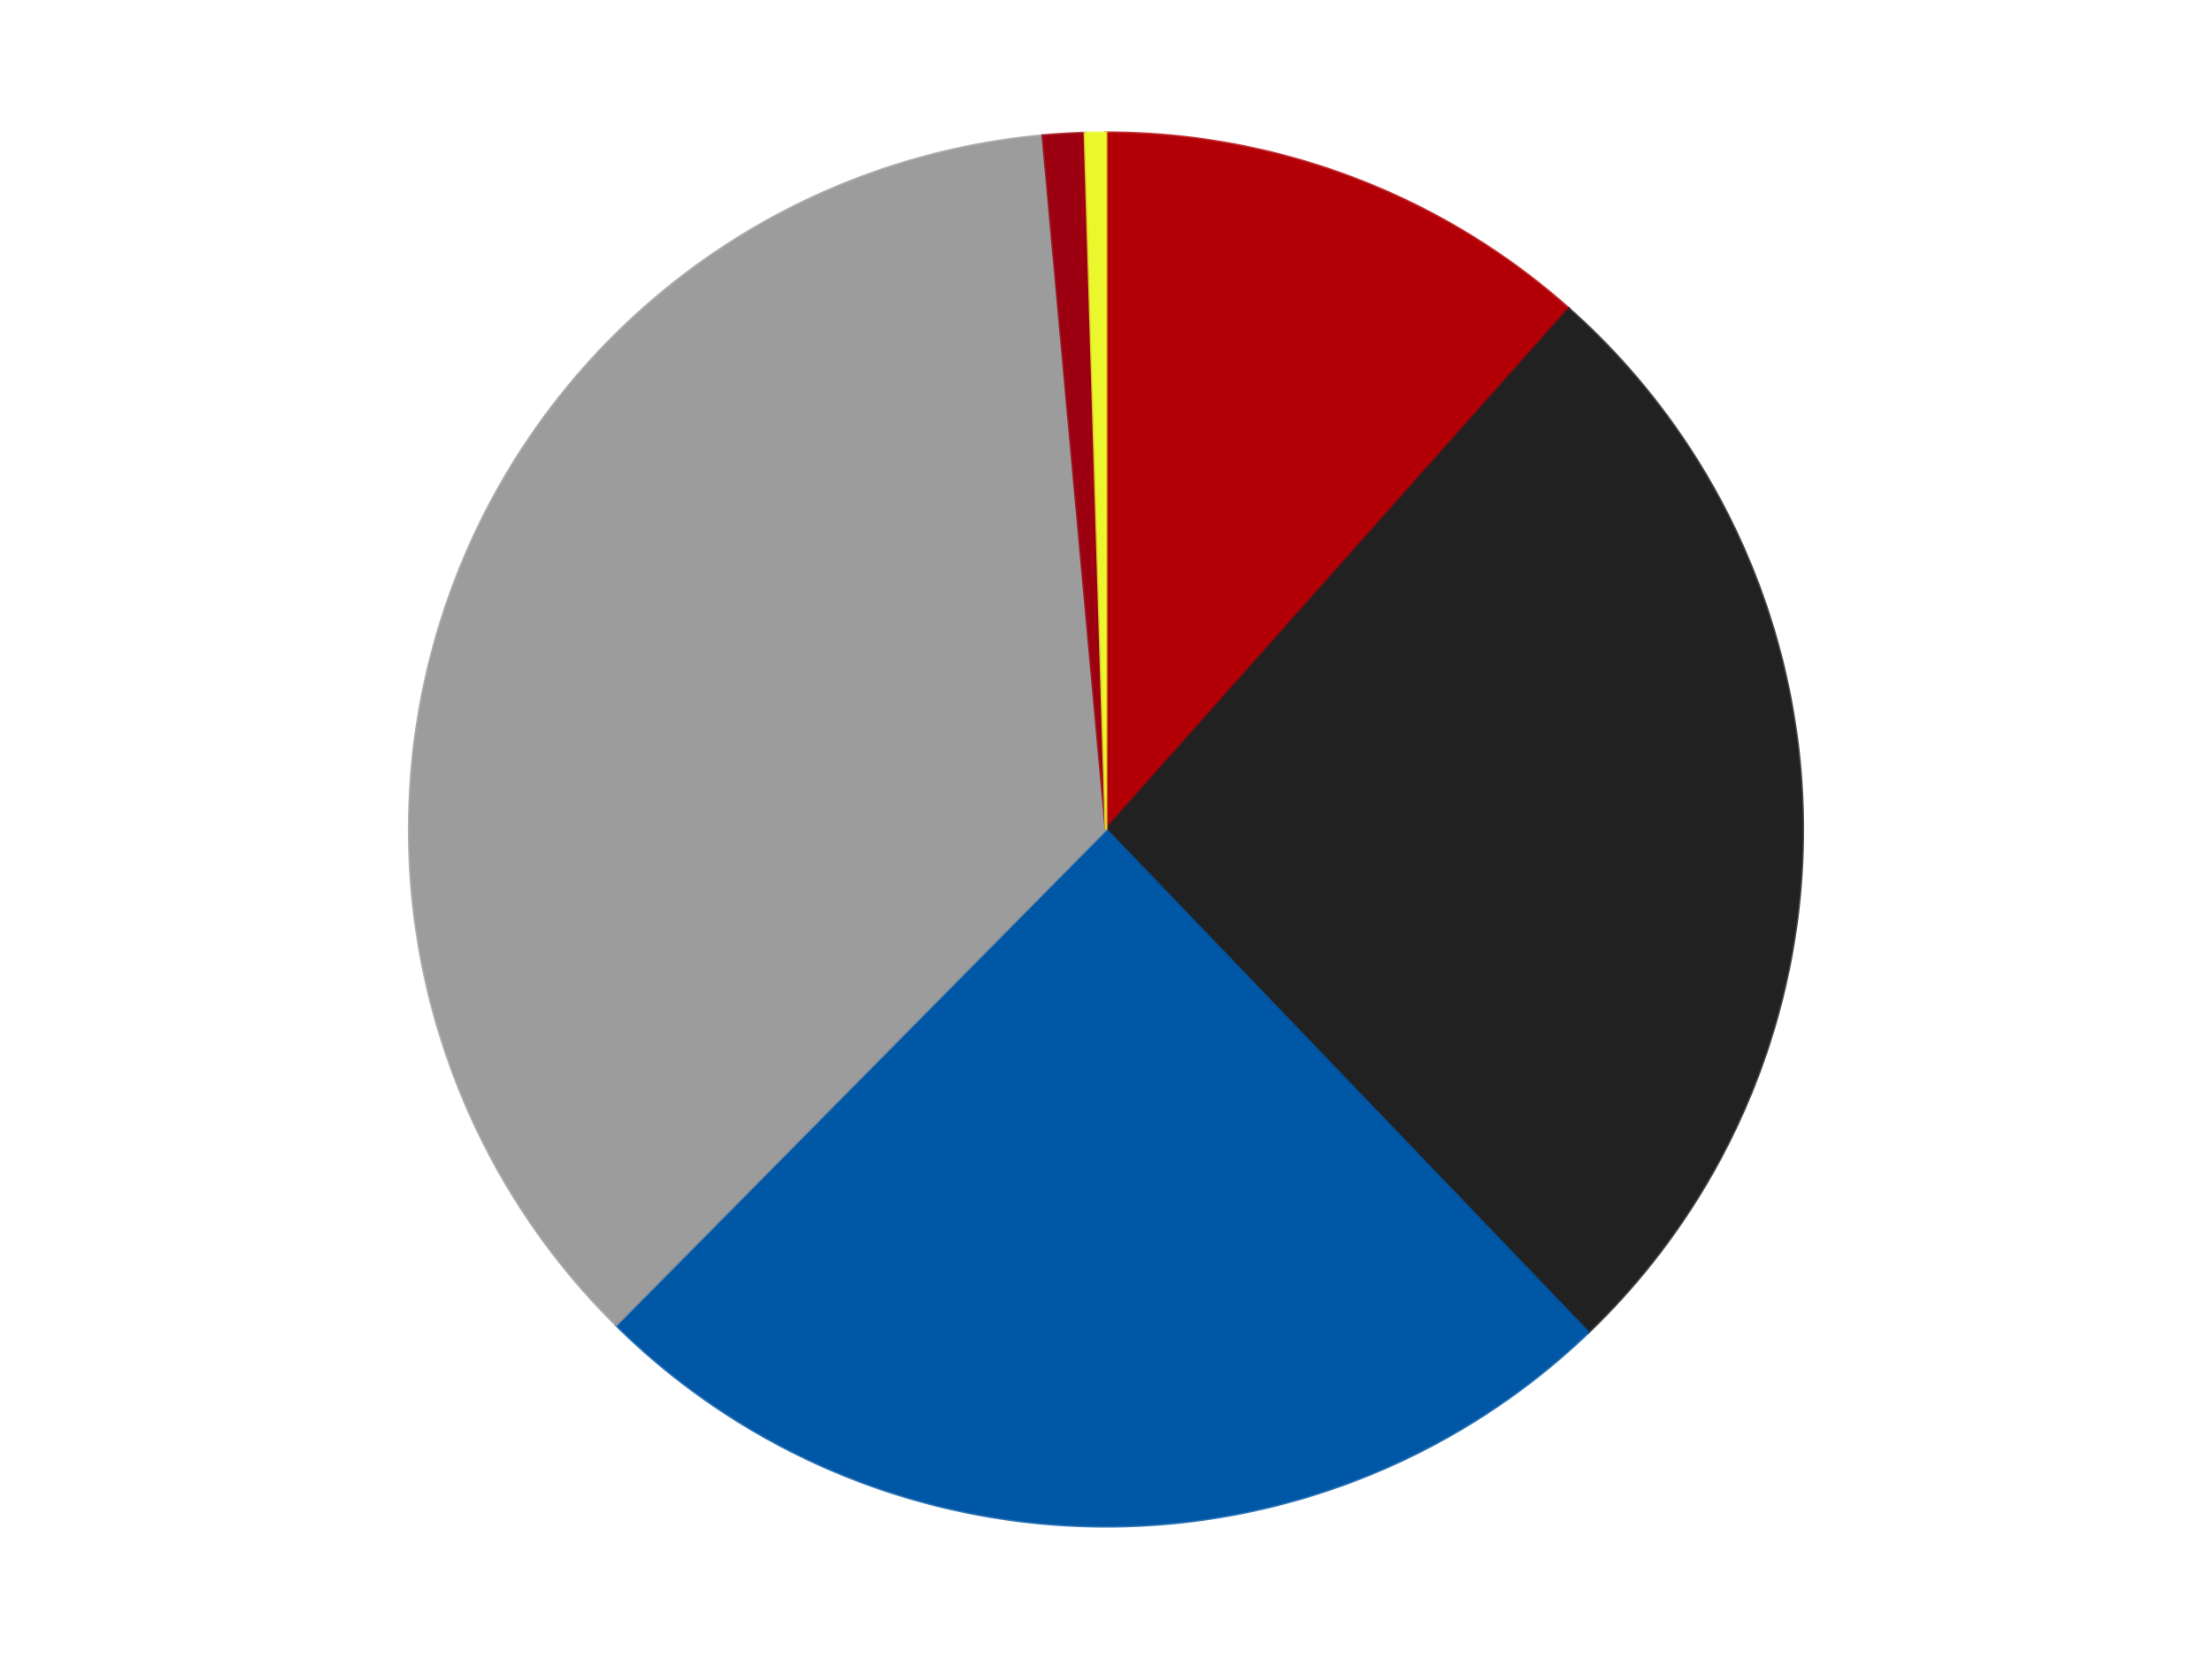 <?xml version='1.0' encoding='utf-8'?>
<svg xmlns="http://www.w3.org/2000/svg" xmlns:xlink="http://www.w3.org/1999/xlink" id="chart-9d4bbc23-156c-49c9-8267-512964a249b7" class="pygal-chart" viewBox="0 0 800 600"><!--Generated with pygal 3.0.4 (lxml) ©Kozea 2012-2016 on 2024-07-06--><!--http://pygal.org--><!--http://github.com/Kozea/pygal--><defs><style type="text/css">#chart-9d4bbc23-156c-49c9-8267-512964a249b7{-webkit-user-select:none;-webkit-font-smoothing:antialiased;font-family:Consolas,"Liberation Mono",Menlo,Courier,monospace}#chart-9d4bbc23-156c-49c9-8267-512964a249b7 .title{font-family:Consolas,"Liberation Mono",Menlo,Courier,monospace;font-size:16px}#chart-9d4bbc23-156c-49c9-8267-512964a249b7 .legends .legend text{font-family:Consolas,"Liberation Mono",Menlo,Courier,monospace;font-size:14px}#chart-9d4bbc23-156c-49c9-8267-512964a249b7 .axis text{font-family:Consolas,"Liberation Mono",Menlo,Courier,monospace;font-size:10px}#chart-9d4bbc23-156c-49c9-8267-512964a249b7 .axis text.major{font-family:Consolas,"Liberation Mono",Menlo,Courier,monospace;font-size:10px}#chart-9d4bbc23-156c-49c9-8267-512964a249b7 .text-overlay text.value{font-family:Consolas,"Liberation Mono",Menlo,Courier,monospace;font-size:16px}#chart-9d4bbc23-156c-49c9-8267-512964a249b7 .text-overlay text.label{font-family:Consolas,"Liberation Mono",Menlo,Courier,monospace;font-size:10px}#chart-9d4bbc23-156c-49c9-8267-512964a249b7 .tooltip{font-family:Consolas,"Liberation Mono",Menlo,Courier,monospace;font-size:14px}#chart-9d4bbc23-156c-49c9-8267-512964a249b7 text.no_data{font-family:Consolas,"Liberation Mono",Menlo,Courier,monospace;font-size:64px}
#chart-9d4bbc23-156c-49c9-8267-512964a249b7{background-color:transparent}#chart-9d4bbc23-156c-49c9-8267-512964a249b7 path,#chart-9d4bbc23-156c-49c9-8267-512964a249b7 line,#chart-9d4bbc23-156c-49c9-8267-512964a249b7 rect,#chart-9d4bbc23-156c-49c9-8267-512964a249b7 circle{-webkit-transition:150ms;-moz-transition:150ms;transition:150ms}#chart-9d4bbc23-156c-49c9-8267-512964a249b7 .graph &gt; .background{fill:transparent}#chart-9d4bbc23-156c-49c9-8267-512964a249b7 .plot &gt; .background{fill:transparent}#chart-9d4bbc23-156c-49c9-8267-512964a249b7 .graph{fill:rgba(0,0,0,.87)}#chart-9d4bbc23-156c-49c9-8267-512964a249b7 text.no_data{fill:rgba(0,0,0,1)}#chart-9d4bbc23-156c-49c9-8267-512964a249b7 .title{fill:rgba(0,0,0,1)}#chart-9d4bbc23-156c-49c9-8267-512964a249b7 .legends .legend text{fill:rgba(0,0,0,.87)}#chart-9d4bbc23-156c-49c9-8267-512964a249b7 .legends .legend:hover text{fill:rgba(0,0,0,1)}#chart-9d4bbc23-156c-49c9-8267-512964a249b7 .axis .line{stroke:rgba(0,0,0,1)}#chart-9d4bbc23-156c-49c9-8267-512964a249b7 .axis .guide.line{stroke:rgba(0,0,0,.54)}#chart-9d4bbc23-156c-49c9-8267-512964a249b7 .axis .major.line{stroke:rgba(0,0,0,.87)}#chart-9d4bbc23-156c-49c9-8267-512964a249b7 .axis text.major{fill:rgba(0,0,0,1)}#chart-9d4bbc23-156c-49c9-8267-512964a249b7 .axis.y .guides:hover .guide.line,#chart-9d4bbc23-156c-49c9-8267-512964a249b7 .line-graph .axis.x .guides:hover .guide.line,#chart-9d4bbc23-156c-49c9-8267-512964a249b7 .stackedline-graph .axis.x .guides:hover .guide.line,#chart-9d4bbc23-156c-49c9-8267-512964a249b7 .xy-graph .axis.x .guides:hover .guide.line{stroke:rgba(0,0,0,1)}#chart-9d4bbc23-156c-49c9-8267-512964a249b7 .axis .guides:hover text{fill:rgba(0,0,0,1)}#chart-9d4bbc23-156c-49c9-8267-512964a249b7 .reactive{fill-opacity:1.0;stroke-opacity:.8;stroke-width:1}#chart-9d4bbc23-156c-49c9-8267-512964a249b7 .ci{stroke:rgba(0,0,0,.87)}#chart-9d4bbc23-156c-49c9-8267-512964a249b7 .reactive.active,#chart-9d4bbc23-156c-49c9-8267-512964a249b7 .active .reactive{fill-opacity:0.6;stroke-opacity:.9;stroke-width:4}#chart-9d4bbc23-156c-49c9-8267-512964a249b7 .ci .reactive.active{stroke-width:1.5}#chart-9d4bbc23-156c-49c9-8267-512964a249b7 .series text{fill:rgba(0,0,0,1)}#chart-9d4bbc23-156c-49c9-8267-512964a249b7 .tooltip rect{fill:transparent;stroke:rgba(0,0,0,1);-webkit-transition:opacity 150ms;-moz-transition:opacity 150ms;transition:opacity 150ms}#chart-9d4bbc23-156c-49c9-8267-512964a249b7 .tooltip .label{fill:rgba(0,0,0,.87)}#chart-9d4bbc23-156c-49c9-8267-512964a249b7 .tooltip .label{fill:rgba(0,0,0,.87)}#chart-9d4bbc23-156c-49c9-8267-512964a249b7 .tooltip .legend{font-size:.8em;fill:rgba(0,0,0,.54)}#chart-9d4bbc23-156c-49c9-8267-512964a249b7 .tooltip .x_label{font-size:.6em;fill:rgba(0,0,0,1)}#chart-9d4bbc23-156c-49c9-8267-512964a249b7 .tooltip .xlink{font-size:.5em;text-decoration:underline}#chart-9d4bbc23-156c-49c9-8267-512964a249b7 .tooltip .value{font-size:1.5em}#chart-9d4bbc23-156c-49c9-8267-512964a249b7 .bound{font-size:.5em}#chart-9d4bbc23-156c-49c9-8267-512964a249b7 .max-value{font-size:.75em;fill:rgba(0,0,0,.54)}#chart-9d4bbc23-156c-49c9-8267-512964a249b7 .map-element{fill:transparent;stroke:rgba(0,0,0,.54) !important}#chart-9d4bbc23-156c-49c9-8267-512964a249b7 .map-element .reactive{fill-opacity:inherit;stroke-opacity:inherit}#chart-9d4bbc23-156c-49c9-8267-512964a249b7 .color-0,#chart-9d4bbc23-156c-49c9-8267-512964a249b7 .color-0 a:visited{stroke:#F44336;fill:#F44336}#chart-9d4bbc23-156c-49c9-8267-512964a249b7 .color-1,#chart-9d4bbc23-156c-49c9-8267-512964a249b7 .color-1 a:visited{stroke:#3F51B5;fill:#3F51B5}#chart-9d4bbc23-156c-49c9-8267-512964a249b7 .color-2,#chart-9d4bbc23-156c-49c9-8267-512964a249b7 .color-2 a:visited{stroke:#009688;fill:#009688}#chart-9d4bbc23-156c-49c9-8267-512964a249b7 .color-3,#chart-9d4bbc23-156c-49c9-8267-512964a249b7 .color-3 a:visited{stroke:#FFC107;fill:#FFC107}#chart-9d4bbc23-156c-49c9-8267-512964a249b7 .color-4,#chart-9d4bbc23-156c-49c9-8267-512964a249b7 .color-4 a:visited{stroke:#FF5722;fill:#FF5722}#chart-9d4bbc23-156c-49c9-8267-512964a249b7 .color-5,#chart-9d4bbc23-156c-49c9-8267-512964a249b7 .color-5 a:visited{stroke:#9C27B0;fill:#9C27B0}#chart-9d4bbc23-156c-49c9-8267-512964a249b7 .text-overlay .color-0 text{fill:black}#chart-9d4bbc23-156c-49c9-8267-512964a249b7 .text-overlay .color-1 text{fill:black}#chart-9d4bbc23-156c-49c9-8267-512964a249b7 .text-overlay .color-2 text{fill:black}#chart-9d4bbc23-156c-49c9-8267-512964a249b7 .text-overlay .color-3 text{fill:black}#chart-9d4bbc23-156c-49c9-8267-512964a249b7 .text-overlay .color-4 text{fill:black}#chart-9d4bbc23-156c-49c9-8267-512964a249b7 .text-overlay .color-5 text{fill:black}
#chart-9d4bbc23-156c-49c9-8267-512964a249b7 text.no_data{text-anchor:middle}#chart-9d4bbc23-156c-49c9-8267-512964a249b7 .guide.line{fill:none}#chart-9d4bbc23-156c-49c9-8267-512964a249b7 .centered{text-anchor:middle}#chart-9d4bbc23-156c-49c9-8267-512964a249b7 .title{text-anchor:middle}#chart-9d4bbc23-156c-49c9-8267-512964a249b7 .legends .legend text{fill-opacity:1}#chart-9d4bbc23-156c-49c9-8267-512964a249b7 .axis.x text{text-anchor:middle}#chart-9d4bbc23-156c-49c9-8267-512964a249b7 .axis.x:not(.web) text[transform]{text-anchor:start}#chart-9d4bbc23-156c-49c9-8267-512964a249b7 .axis.x:not(.web) text[transform].backwards{text-anchor:end}#chart-9d4bbc23-156c-49c9-8267-512964a249b7 .axis.y text{text-anchor:end}#chart-9d4bbc23-156c-49c9-8267-512964a249b7 .axis.y text[transform].backwards{text-anchor:start}#chart-9d4bbc23-156c-49c9-8267-512964a249b7 .axis.y2 text{text-anchor:start}#chart-9d4bbc23-156c-49c9-8267-512964a249b7 .axis.y2 text[transform].backwards{text-anchor:end}#chart-9d4bbc23-156c-49c9-8267-512964a249b7 .axis .guide.line{stroke-dasharray:4,4;stroke:black}#chart-9d4bbc23-156c-49c9-8267-512964a249b7 .axis .major.guide.line{stroke-dasharray:6,6;stroke:black}#chart-9d4bbc23-156c-49c9-8267-512964a249b7 .horizontal .axis.y .guide.line,#chart-9d4bbc23-156c-49c9-8267-512964a249b7 .horizontal .axis.y2 .guide.line,#chart-9d4bbc23-156c-49c9-8267-512964a249b7 .vertical .axis.x .guide.line{opacity:0}#chart-9d4bbc23-156c-49c9-8267-512964a249b7 .horizontal .axis.always_show .guide.line,#chart-9d4bbc23-156c-49c9-8267-512964a249b7 .vertical .axis.always_show .guide.line{opacity:1 !important}#chart-9d4bbc23-156c-49c9-8267-512964a249b7 .axis.y .guides:hover .guide.line,#chart-9d4bbc23-156c-49c9-8267-512964a249b7 .axis.y2 .guides:hover .guide.line,#chart-9d4bbc23-156c-49c9-8267-512964a249b7 .axis.x .guides:hover .guide.line{opacity:1}#chart-9d4bbc23-156c-49c9-8267-512964a249b7 .axis .guides:hover text{opacity:1}#chart-9d4bbc23-156c-49c9-8267-512964a249b7 .nofill{fill:none}#chart-9d4bbc23-156c-49c9-8267-512964a249b7 .subtle-fill{fill-opacity:.2}#chart-9d4bbc23-156c-49c9-8267-512964a249b7 .dot{stroke-width:1px;fill-opacity:1;stroke-opacity:1}#chart-9d4bbc23-156c-49c9-8267-512964a249b7 .dot.active{stroke-width:5px}#chart-9d4bbc23-156c-49c9-8267-512964a249b7 .dot.negative{fill:transparent}#chart-9d4bbc23-156c-49c9-8267-512964a249b7 text,#chart-9d4bbc23-156c-49c9-8267-512964a249b7 tspan{stroke:none !important}#chart-9d4bbc23-156c-49c9-8267-512964a249b7 .series text.active{opacity:1}#chart-9d4bbc23-156c-49c9-8267-512964a249b7 .tooltip rect{fill-opacity:.95;stroke-width:.5}#chart-9d4bbc23-156c-49c9-8267-512964a249b7 .tooltip text{fill-opacity:1}#chart-9d4bbc23-156c-49c9-8267-512964a249b7 .showable{visibility:hidden}#chart-9d4bbc23-156c-49c9-8267-512964a249b7 .showable.shown{visibility:visible}#chart-9d4bbc23-156c-49c9-8267-512964a249b7 .gauge-background{fill:rgba(229,229,229,1);stroke:none}#chart-9d4bbc23-156c-49c9-8267-512964a249b7 .bg-lines{stroke:transparent;stroke-width:2px}</style><script type="text/javascript">window.pygal = window.pygal || {};window.pygal.config = window.pygal.config || {};window.pygal.config['9d4bbc23-156c-49c9-8267-512964a249b7'] = {"allow_interruptions": false, "box_mode": "extremes", "classes": ["pygal-chart"], "css": ["file://style.css", "file://graph.css"], "defs": [], "disable_xml_declaration": false, "dots_size": 2.5, "dynamic_print_values": false, "explicit_size": false, "fill": false, "force_uri_protocol": "https", "formatter": null, "half_pie": false, "height": 600, "include_x_axis": false, "inner_radius": 0, "interpolate": null, "interpolation_parameters": {}, "interpolation_precision": 250, "inverse_y_axis": false, "js": ["//kozea.github.io/pygal.js/2.0.x/pygal-tooltips.min.js"], "legend_at_bottom": false, "legend_at_bottom_columns": null, "legend_box_size": 12, "logarithmic": false, "margin": 20, "margin_bottom": null, "margin_left": null, "margin_right": null, "margin_top": null, "max_scale": 16, "min_scale": 4, "missing_value_fill_truncation": "x", "no_data_text": "No data", "no_prefix": false, "order_min": null, "pretty_print": false, "print_labels": false, "print_values": false, "print_values_position": "center", "print_zeroes": true, "range": null, "rounded_bars": null, "secondary_range": null, "show_dots": true, "show_legend": false, "show_minor_x_labels": true, "show_minor_y_labels": true, "show_only_major_dots": false, "show_x_guides": false, "show_x_labels": true, "show_y_guides": true, "show_y_labels": true, "spacing": 10, "stack_from_top": false, "strict": false, "stroke": true, "stroke_style": null, "style": {"background": "transparent", "ci_colors": [], "colors": ["#F44336", "#3F51B5", "#009688", "#FFC107", "#FF5722", "#9C27B0", "#03A9F4", "#8BC34A", "#FF9800", "#E91E63", "#2196F3", "#4CAF50", "#FFEB3B", "#673AB7", "#00BCD4", "#CDDC39", "#9E9E9E", "#607D8B"], "dot_opacity": "1", "font_family": "Consolas, \"Liberation Mono\", Menlo, Courier, monospace", "foreground": "rgba(0, 0, 0, .87)", "foreground_strong": "rgba(0, 0, 0, 1)", "foreground_subtle": "rgba(0, 0, 0, .54)", "guide_stroke_color": "black", "guide_stroke_dasharray": "4,4", "label_font_family": "Consolas, \"Liberation Mono\", Menlo, Courier, monospace", "label_font_size": 10, "legend_font_family": "Consolas, \"Liberation Mono\", Menlo, Courier, monospace", "legend_font_size": 14, "major_guide_stroke_color": "black", "major_guide_stroke_dasharray": "6,6", "major_label_font_family": "Consolas, \"Liberation Mono\", Menlo, Courier, monospace", "major_label_font_size": 10, "no_data_font_family": "Consolas, \"Liberation Mono\", Menlo, Courier, monospace", "no_data_font_size": 64, "opacity": "1.0", "opacity_hover": "0.6", "plot_background": "transparent", "stroke_opacity": ".8", "stroke_opacity_hover": ".9", "stroke_width": "1", "stroke_width_hover": "4", "title_font_family": "Consolas, \"Liberation Mono\", Menlo, Courier, monospace", "title_font_size": 16, "tooltip_font_family": "Consolas, \"Liberation Mono\", Menlo, Courier, monospace", "tooltip_font_size": 14, "transition": "150ms", "value_background": "rgba(229, 229, 229, 1)", "value_colors": [], "value_font_family": "Consolas, \"Liberation Mono\", Menlo, Courier, monospace", "value_font_size": 16, "value_label_font_family": "Consolas, \"Liberation Mono\", Menlo, Courier, monospace", "value_label_font_size": 10}, "title": null, "tooltip_border_radius": 0, "tooltip_fancy_mode": true, "truncate_label": null, "truncate_legend": null, "width": 800, "x_label_rotation": 0, "x_labels": null, "x_labels_major": null, "x_labels_major_count": null, "x_labels_major_every": null, "x_title": null, "xrange": null, "y_label_rotation": 0, "y_labels": null, "y_labels_major": null, "y_labels_major_count": null, "y_labels_major_every": null, "y_title": null, "zero": 0, "legends": ["Red", "Black", "Blue", "Light Gray", "Trans-Red", "Trans-Yellow"]}</script><script type="text/javascript" xlink:href="https://kozea.github.io/pygal.js/2.0.x/pygal-tooltips.min.js"/></defs><title>Pygal</title><g class="graph pie-graph vertical"><rect x="0" y="0" width="800" height="600" class="background"/><g transform="translate(20, 20)" class="plot"><rect x="0" y="0" width="760" height="560" class="background"/><g class="series serie-0 color-0"><g class="slices"><g class="slice" style="fill: #B30006; stroke: #B30006"><path d="M380 28 A252 252 0 0 1 547.436 91.668 L380 280 A0 0 0 0 0 380 280 z" class="slice reactive tooltip-trigger"/><desc class="value">48</desc><desc class="x centered">424.78310439837105</desc><desc class="y centered">162.22702533923754</desc></g></g></g><g class="series serie-1 color-1"><g class="slices"><g class="slice" style="fill: #212121; stroke: #212121"><path d="M547.436 91.668 A252 252 0 0 1 554.443 461.862 L380 280 A0 0 0 0 0 380 280 z" class="slice reactive tooltip-trigger"/><desc class="value">109</desc><desc class="x centered">505.97743625638697</desc><desc class="y centered">277.6155599676316</desc></g></g></g><g class="series serie-2 color-2"><g class="slices"><g class="slice" style="fill: #0057A6; stroke: #0057A6"><path d="M554.443 461.862 A252 252 0 0 1 202.824 459.2 L380 280 A0 0 0 0 0 380 280 z" class="slice reactive tooltip-trigger"/><desc class="value">102</desc><desc class="x centered">379.0461761598584</desc><desc class="y centered">405.99638971050706</desc></g></g></g><g class="series serie-3 color-3"><g class="slices"><g class="slice" style="fill: #9C9C9C; stroke: #9C9C9C"><path d="M202.824 459.2 A252 252 0 0 1 357.139 29.039 L380 280 A0 0 0 0 0 380 280 z" class="slice reactive tooltip-trigger"/><desc class="value">150</desc><desc class="x centered">261.4006346432342</desc><desc class="y centered">237.45366599843908</desc></g></g></g><g class="series serie-4 color-4"><g class="slices"><g class="slice" style="fill: #9C0010; stroke: #9C0010"><path d="M357.139 29.039 A252 252 0 0 1 372.371 28.116 L380 280 A0 0 0 0 0 380 280 z" class="slice reactive tooltip-trigger"/><desc class="value">4</desc><desc class="x centered">372.3739999298233</desc><desc class="y centered">154.2309890198318</desc></g></g></g><g class="series serie-5 color-5"><g class="slices"><g class="slice" style="fill: #EBF72D; stroke: #EBF72D"><path d="M372.371 28.116 A252 252 0 0 1 380 28 L380 280 A0 0 0 0 0 380 280 z" class="slice reactive tooltip-trigger"/><desc class="value">2</desc><desc class="x centered">378.0924069797197</desc><desc class="y centered">154.01444095107973</desc></g></g></g></g><g class="titles"/><g transform="translate(20, 20)" class="plot overlay"><g class="series serie-0 color-0"/><g class="series serie-1 color-1"/><g class="series serie-2 color-2"/><g class="series serie-3 color-3"/><g class="series serie-4 color-4"/><g class="series serie-5 color-5"/></g><g transform="translate(20, 20)" class="plot text-overlay"><g class="series serie-0 color-0"/><g class="series serie-1 color-1"/><g class="series serie-2 color-2"/><g class="series serie-3 color-3"/><g class="series serie-4 color-4"/><g class="series serie-5 color-5"/></g><g transform="translate(20, 20)" class="plot tooltip-overlay"><g transform="translate(0 0)" style="opacity: 0" class="tooltip"><rect rx="0" ry="0" width="0" height="0" class="tooltip-box"/><g class="text"/></g></g></g></svg>